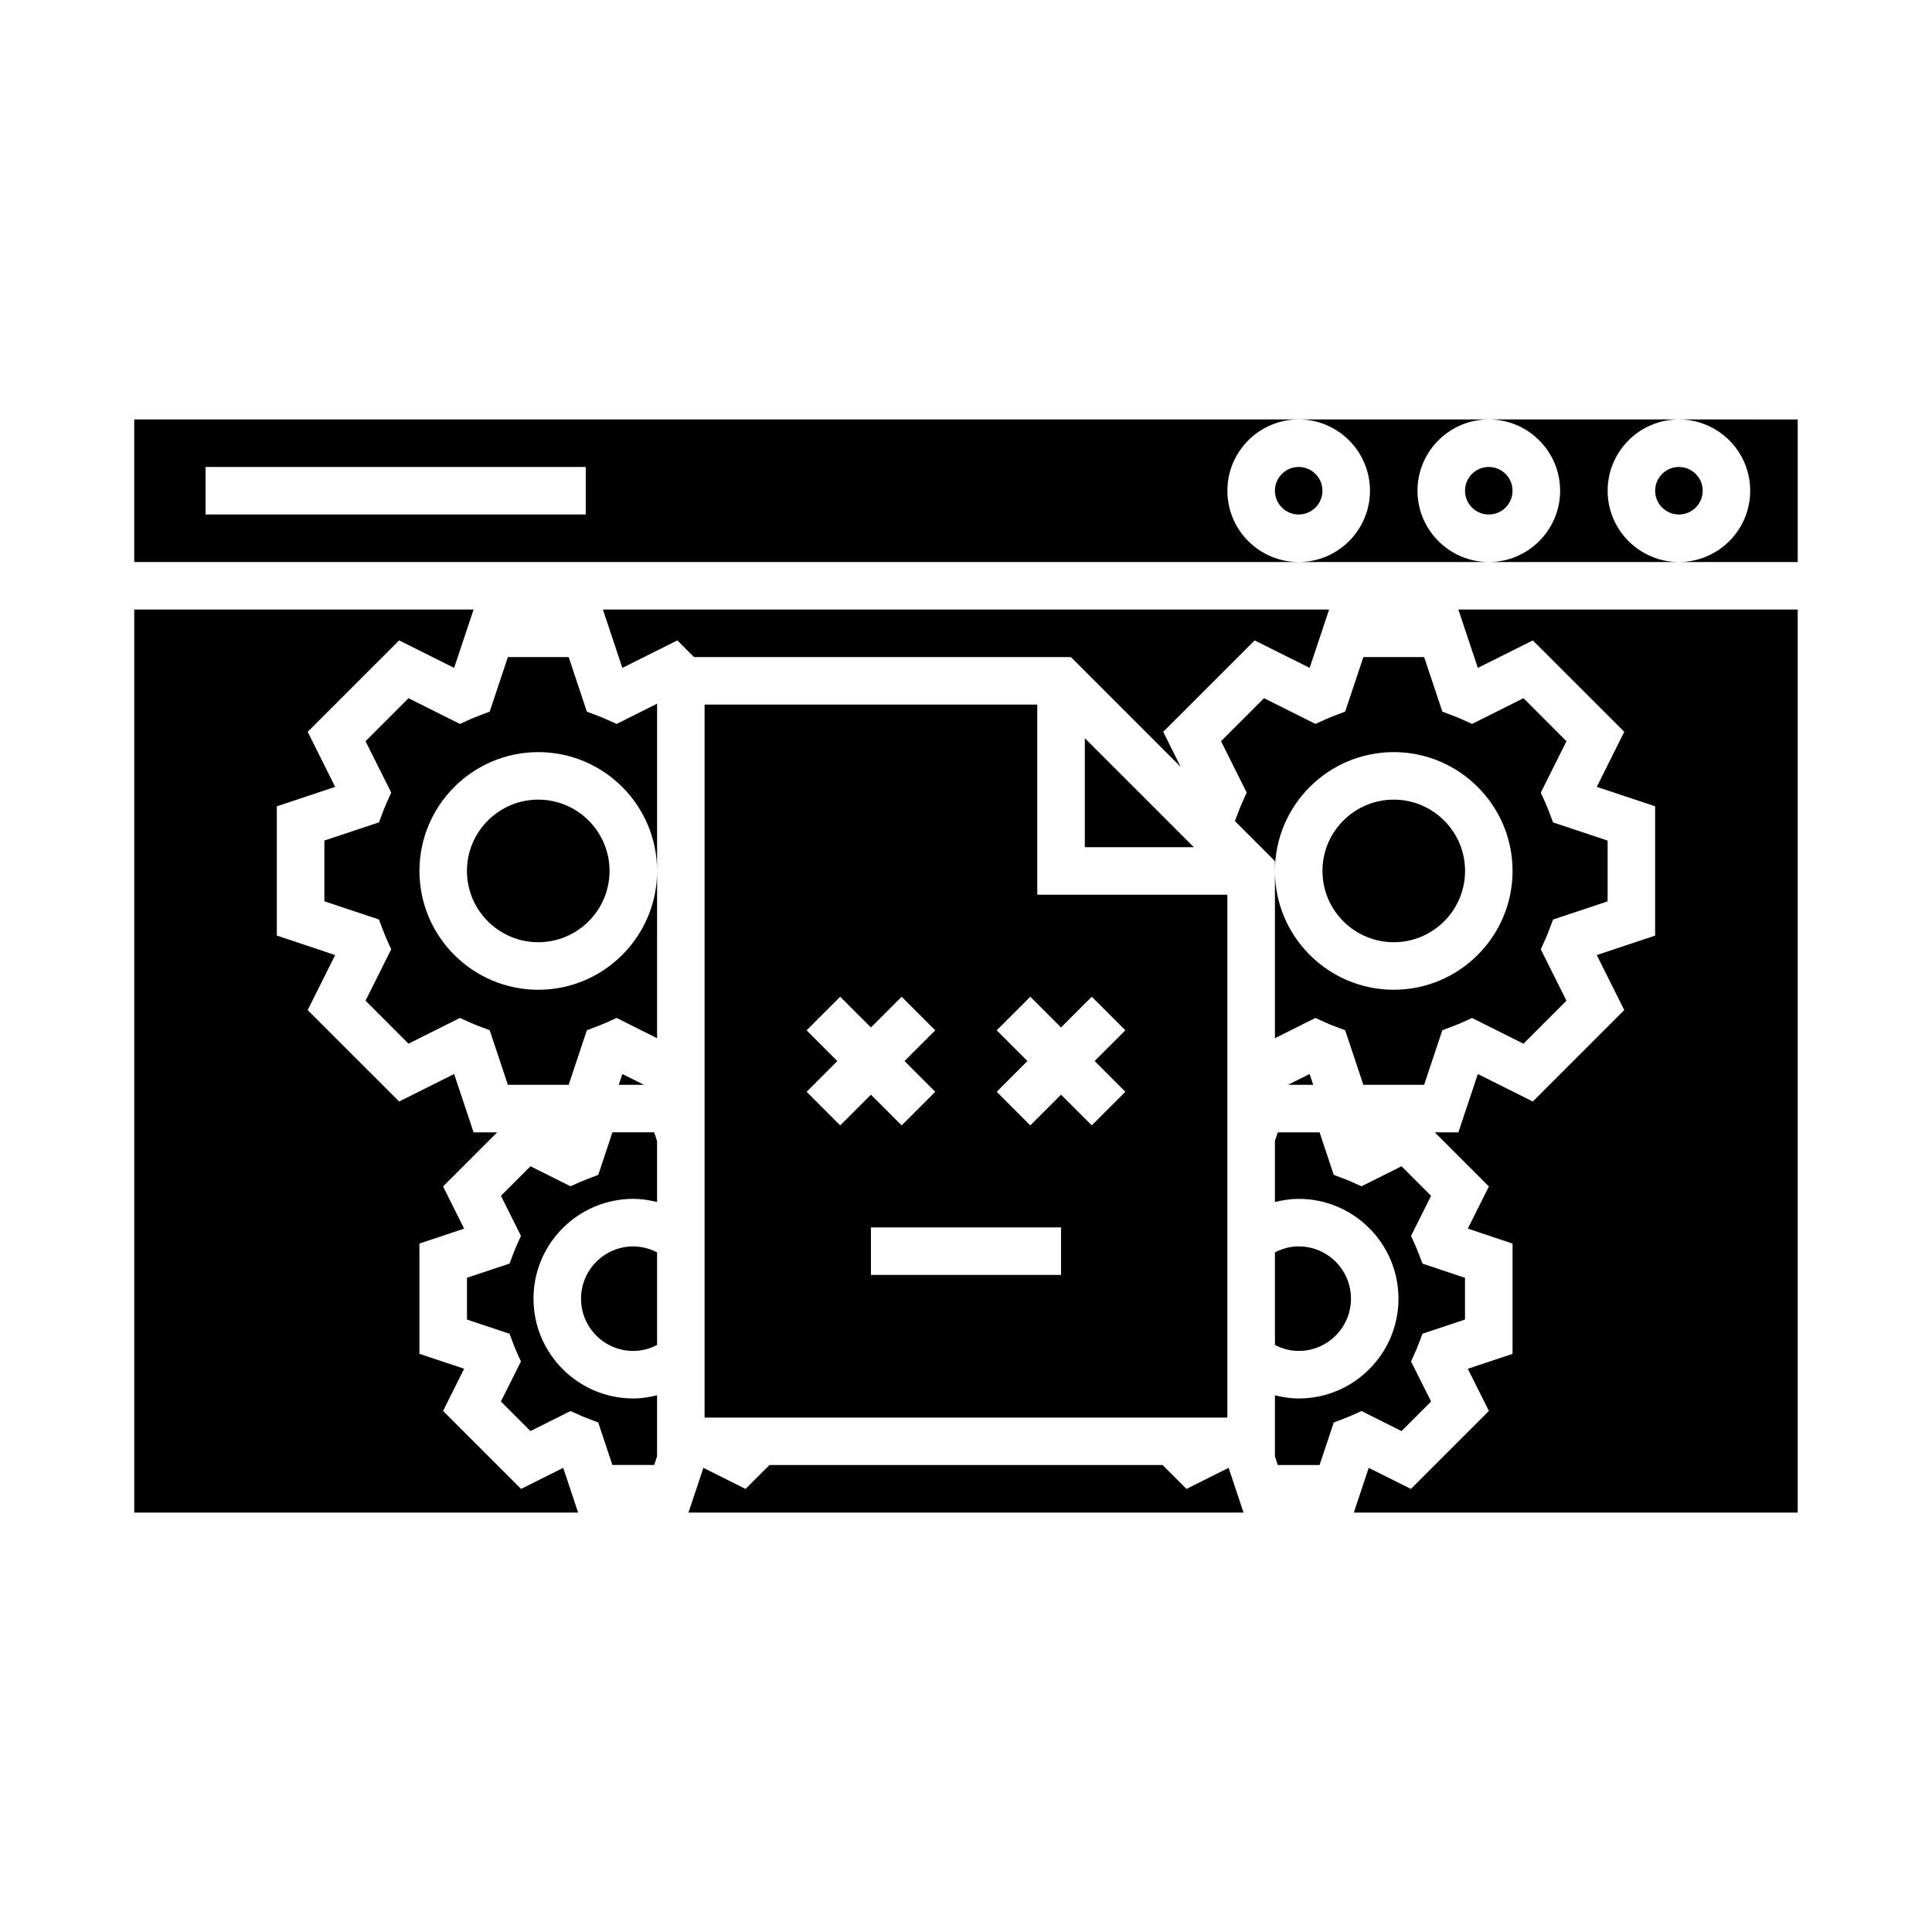 <?xml version="1.0" encoding="UTF-8"?>
<!-- Uploaded to: SVG Repo, www.svgrepo.com, Generator: SVG Repo Mixer Tools -->
<svg fill="#000000" width="800px" height="800px" version="1.1" viewBox="144 144 512 512" xmlns="http://www.w3.org/2000/svg">
 <g>
  <path d="m570.04 274.05c0-10.414 8.473-18.895 18.895-18.895h-50.383c10.418 0 18.895 8.48 18.895 18.895s-8.473 18.895-18.895 18.895h50.383c-10.422-0.004-18.895-8.48-18.895-18.895z"/>
  <path d="m544.84 274.05c0 3.477-2.82 6.297-6.297 6.297-3.481 0-6.297-2.82-6.297-6.297 0-3.481 2.816-6.297 6.297-6.297 3.477 0 6.297 2.816 6.297 6.297"/>
  <path d="m595.23 274.05c0 3.477-2.82 6.297-6.301 6.297-3.477 0-6.297-2.82-6.297-6.297 0-3.481 2.82-6.297 6.297-6.297 3.481 0 6.301 2.816 6.301 6.297"/>
  <path d="m607.82 274.05c0 10.414-8.473 18.895-18.895 18.895h31.488v-37.785l-31.488-0.004c10.422 0 18.895 8.48 18.895 18.895z"/>
  <path d="m519.65 274.05c0-10.414 8.473-18.895 18.895-18.895h-50.383c10.418 0 18.895 8.48 18.895 18.895s-8.473 18.895-18.895 18.895h50.383c-10.418-0.004-18.895-8.48-18.895-18.895z"/>
  <path d="m494.46 274.05c0 3.477-2.816 6.297-6.297 6.297-3.477 0-6.297-2.82-6.297-6.297 0-3.481 2.82-6.297 6.297-6.297 3.481 0 6.297 2.816 6.297 6.297"/>
  <path d="m469.27 274.05c0-10.414 8.473-18.895 18.895-18.895h-308.59v37.785h308.58c-10.418 0-18.891-8.477-18.891-18.891zm-170.04 6.297h-100.76v-12.594h100.76z"/>
  <path d="m282.09 538.58-20.672-20.668 5.586-11.18-11.855-3.949v-29.23l11.855-3.949-5.586-11.18 14.336-14.34h-6.25l-5.156-15.461-14.574 7.285-24.234-24.23 7.285-14.578-15.461-5.156v-34.27l15.461-5.152-7.285-14.582 24.234-24.227 14.574 7.285 5.156-15.461h-89.926v239.31h117.63l-3.953-11.855z"/>
  <path d="m535.64 321 14.578-7.285 24.23 24.227-7.285 14.582 15.461 5.152v34.27l-15.461 5.156 7.285 14.578-24.23 24.23-14.578-7.285-5.156 15.461h-6.25l14.34 14.34-5.59 11.172 11.855 3.957v29.23l-11.855 3.953 5.59 11.176-20.672 20.668-11.172-5.59-3.953 11.855h117.63v-239.31h-89.926z"/>
  <path d="m304.66 334.61c-0.77-0.348-1.562-0.66-2.352-0.957l-2.785-1.062-4.82-14.453h-16.113l-4.816 14.453-2.793 1.062c-0.797 0.309-1.582 0.613-2.359 0.961l-2.731 1.238-13.629-6.82-11.391 11.395 6.805 13.613-1.219 2.719c-0.348 0.777-0.664 1.578-0.973 2.379l-1.059 2.797-14.461 4.82v16.105l14.461 4.82 1.059 2.797c0.309 0.801 0.625 1.598 0.973 2.379l1.219 2.719-6.805 13.613 11.391 11.395 13.633-6.82 2.734 1.246c0.766 0.348 1.559 0.656 2.352 0.957l2.793 1.062 4.816 14.453h16.113l4.82-14.453 2.785-1.062c0.797-0.309 1.586-0.613 2.363-0.961l2.731-1.238 10.73 5.371 0.004-44.328c0 17.359-14.125 31.488-31.488 31.488-17.359 0-31.488-14.125-31.488-31.488 0-17.359 14.125-31.488 31.488-31.488 17.359 0 31.488 14.125 31.488 31.488v-44.324l-10.734 5.371z"/>
  <path d="m427.8 318.13 29.105 29.109-4.644-9.301 24.234-24.227 14.574 7.285 5.156-15.461h-192.45l5.152 15.461 14.582-7.285 4.418 4.418z"/>
  <path d="m513.36 393.7c10.418 0 18.895-8.48 18.895-18.895 0-10.414-8.473-18.895-18.895-18.895-10.418 0-18.895 8.48-18.895 18.895 0 10.418 8.477 18.895 18.895 18.895z"/>
  <path d="m307.97 431.49h6.695l-5.738-2.867z"/>
  <path d="m306.3 444.08-3.754 11.262-2.781 1.066c-0.625 0.238-1.238 0.484-1.848 0.75l-2.727 1.219-10.609-5.309-7.828 7.836 5.305 10.609-1.219 2.727c-0.266 0.594-0.508 1.199-0.742 1.812l-1.059 2.812-11.285 3.758v11.07l11.273 3.758 1.059 2.797c0.23 0.621 0.48 1.23 0.746 1.828l1.219 2.727-5.305 10.609 7.828 7.836 10.609-5.309 2.727 1.219c0.609 0.273 1.223 0.52 1.848 0.75l2.781 1.066 3.754 11.262h11.074l0.762-2.281v-16.191c-2.031 0.5-4.117 0.84-6.297 0.84-14.586 0-26.449-11.863-26.449-26.449s11.863-26.449 26.449-26.449c2.18 0 4.266 0.344 6.297 0.84v-16.191l-0.762-2.281-11.066-0.008z"/>
  <path d="m547.74 329.03-13.633 6.82-2.734-1.246c-0.77-0.348-1.562-0.66-2.352-0.957l-2.785-1.062-4.82-14.453h-16.113l-4.816 14.453-2.793 1.062c-0.797 0.309-1.582 0.613-2.359 0.961l-2.731 1.238-13.629-6.82-11.391 11.395 6.805 13.613-1.219 2.719c-0.348 0.777-0.664 1.578-0.973 2.379l-0.934 2.457 10.605 10.605v2.613c0-17.359 14.125-31.488 31.488-31.488 17.359 0 31.488 14.125 31.488 31.488 0 17.359-14.125 31.488-31.488 31.488-17.359 0-31.488-14.125-31.488-31.488v44.332l10.734-5.371 2.734 1.246c0.766 0.348 1.559 0.656 2.352 0.957l2.793 1.062 4.816 14.453h16.113l4.82-14.453 2.785-1.062c0.797-0.309 1.586-0.613 2.363-0.961l2.731-1.238 13.629 6.82 11.391-11.395-6.805-13.617 1.23-2.731c0.348-0.77 0.66-1.566 0.961-2.363l1.059-2.797 14.461-4.82v-16.105l-14.461-4.82-1.059-2.797c-0.309-0.797-0.613-1.586-0.961-2.363l-1.23-2.731 6.805-13.617z"/>
  <path d="m450.38 368.51h9.984l-2.234-2.242-4.984-4.981-4.977-4.981-16.68-16.676v28.879z"/>
  <path d="m340.52 330.73h-9.797v188.94h138.54v-138.56h-50.375v-50.383zm26.145 111.51-8.906-8.906 8.141-8.145-8.141-8.141 8.906-8.906 8.141 8.141 8.141-8.141 8.906 8.906-8.141 8.141 8.141 8.141-8.906 8.906-1.844-1.844-6.297-6.293zm58.52 29.645v9.984h-50.379v-12.594h50.379zm0-55.602 8.141-8.141 8.906 8.906-8.137 8.141 8.141 8.141-8.906 8.906-8.145-8.137-8.141 8.141-8.906-8.906 8.141-8.145-8.141-8.141 8.906-8.906z"/>
  <path d="m502.02 488.16c0-7.644-6.211-13.855-13.855-13.855-2.277 0-4.398 0.605-6.297 1.582v24.539c1.898 0.977 4.019 1.582 6.297 1.582 7.644 0.008 13.855-6.203 13.855-13.848z"/>
  <path d="m492.02 431.49-0.957-2.867-5.738 2.867z"/>
  <path d="m515.42 523.25 7.828-7.836-5.305-10.609 1.219-2.727c0.273-0.605 0.52-1.223 0.754-1.844l1.062-2.785 11.262-3.754v-11.07l-11.262-3.754-1.062-2.785c-0.238-0.621-0.484-1.238-0.754-1.844l-1.219-2.727 5.305-10.609-7.828-7.836-10.609 5.309-2.727-1.219c-0.609-0.273-1.223-0.52-1.848-0.75l-2.781-1.066-3.754-11.262h-11.074l-0.762 2.281v16.191c2.031-0.5 4.117-0.84 6.297-0.84 14.586 0 26.449 11.863 26.449 26.449 0 14.586-11.863 26.449-26.449 26.449-2.18 0-4.266-0.344-6.297-0.84v16.191l0.762 2.281h11.074l3.754-11.262 2.781-1.066c0.625-0.238 1.238-0.48 1.84-0.746l2.727-1.23z"/>
  <path d="m297.98 488.16c0 7.644 6.211 13.855 13.855 13.855 2.277 0 4.398-0.605 6.297-1.582v-24.539c-1.898-0.977-4.019-1.582-6.297-1.582-7.644-0.008-13.855 6.207-13.855 13.848z"/>
  <path d="m286.64 355.91c-10.418 0-18.895 8.48-18.895 18.895 0 10.414 8.473 18.895 18.895 18.895 10.418 0 18.895-8.48 18.895-18.895 0-10.414-8.477-18.895-18.895-18.895z"/>
  <path d="m458.43 538.58-6.332-6.328h-104.19l-6.336 6.328-11.168-5.59-3.953 11.855h147.1l-3.957-11.855z"/>
 </g>
</svg>